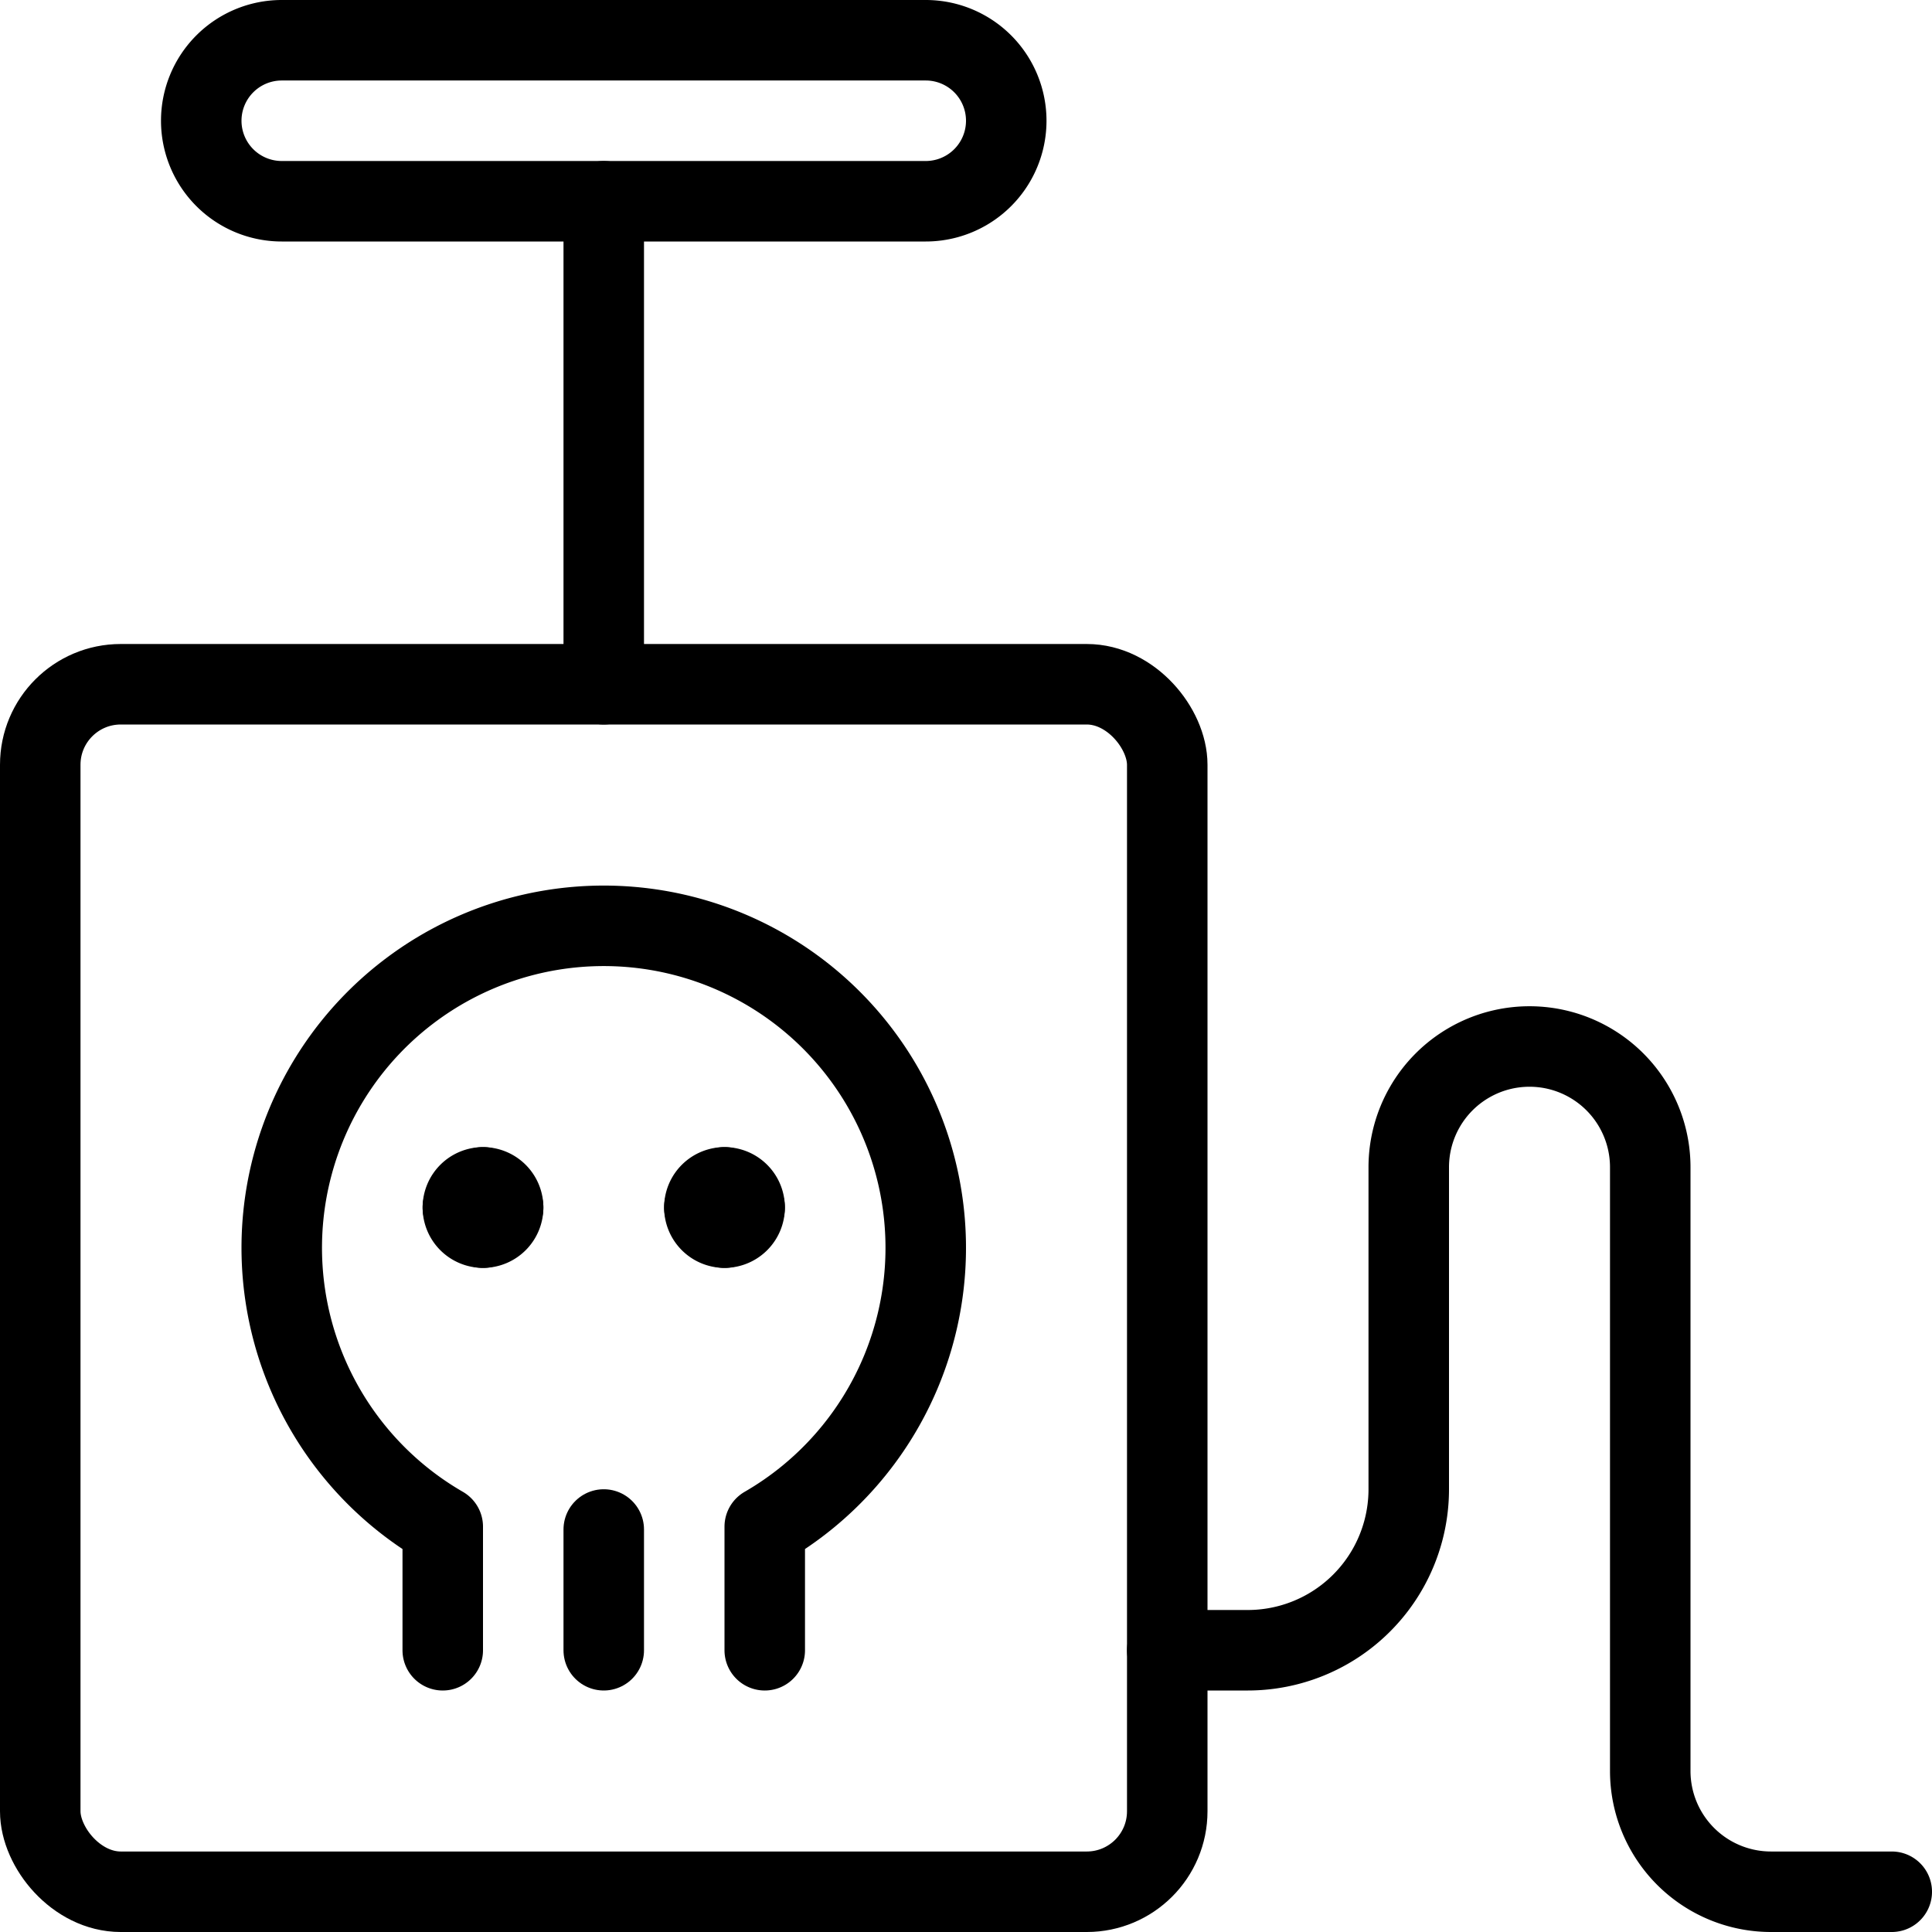 <svg xmlns="http://www.w3.org/2000/svg" viewBox="0 0 24 24"><g transform="matrix(1,0,0,1,0,0)"><defs><style>.a{fill:none;stroke:#000000;stroke-linecap:round;stroke-linejoin:round;}</style></defs><title>bomb-detonator</title><rect class="a" x="0.5" y="8.5" width="14" height="15" rx="1" ry="1"></rect><line class="a" x1="7.5" y1="8.5" x2="7.5" y2="2.5"></line><path class="a" d="M2.5,1.5a1,1,0,0,0,1,1h8a1,1,0,0,0,0-2h-8A1,1,0,0,0,2.5,1.5Z"></path><line class="a" x1="7.5" y1="19" x2="7.5" y2="20.5"></line><path class="a" d="M9.5,20.5V18.965a4,4,0,1,0-4,0V20.5"></path><path class="a" d="M14.5,20.5h1a2,2,0,0,0,2-2v-4a1.5,1.5,0,0,1,3,0V22A1.5,1.5,0,0,0,22,23.5h1.5"></path><path class="a" d="M6,14.75a.25.25,0,0,1,.25.25"></path><path class="a" d="M5.75,15A.25.25,0,0,1,6,14.75"></path><path class="a" d="M6,15.25A.25.25,0,0,1,5.75,15"></path><path class="a" d="M6.25,15a.25.25,0,0,1-.25.25"></path><path class="a" d="M9,14.75a.25.25,0,0,1,.25.25"></path><path class="a" d="M8.75,15A.25.25,0,0,1,9,14.75"></path><path class="a" d="M9,15.25A.25.25,0,0,1,8.75,15"></path><path class="a" d="M9.25,15a.25.25,0,0,1-.25.25"></path></g></svg>